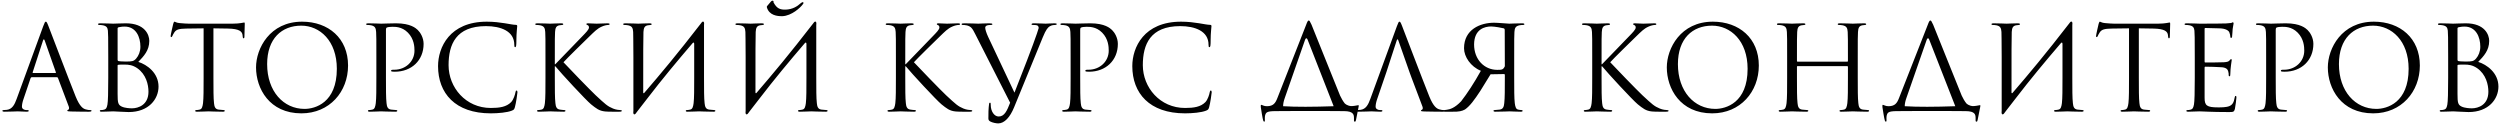<?xml version="1.0" encoding="UTF-8"?> <svg xmlns="http://www.w3.org/2000/svg" width="898" height="45" viewBox="0 0 898 45" fill="none"> <path d="M16.448 7.786C16.196 7.786 16.028 8.038 15.524 9.424L5.99 35.506C5.234 37.606 4.394 39.202 2.462 39.454C2.126 39.496 1.538 39.538 1.244 39.538C1.034 39.538 0.866 39.622 0.866 39.79C0.866 40.042 1.118 40.126 1.664 40.126C3.638 40.126 5.948 40 6.41 40C6.872 40 8.678 40.126 9.686 40.126C10.064 40.126 10.316 40.042 10.316 39.79C10.316 39.622 10.19 39.538 9.896 39.538H9.476C8.762 39.538 7.88 39.16 7.88 38.32C7.88 37.564 8.09 36.556 8.468 35.506L10.988 28.072C11.072 27.862 11.198 27.736 11.408 27.736H20.438C20.648 27.736 20.732 27.82 20.816 27.988L24.722 38.32C24.806 38.488 24.806 38.74 24.806 38.866C24.806 39.244 24.554 39.454 24.47 39.454C24.344 39.454 24.176 39.58 24.176 39.748C24.176 40 24.638 40 25.436 40.042C28.334 40.126 31.4 40.126 32.03 40.126C32.492 40.126 32.87 40.042 32.87 39.79C32.87 39.58 32.702 39.538 32.45 39.538C32.03 39.538 31.4 39.496 30.77 39.286C29.888 39.034 28.67 38.362 27.158 34.624C24.596 28.24 18.002 10.894 17.372 9.298C16.868 7.996 16.7 7.786 16.448 7.786ZM11.87 26.224C11.744 26.224 11.66 26.14 11.744 25.93L15.44 14.59C15.524 14.296 15.65 14.128 15.734 14.128C15.86 14.128 15.944 14.254 16.07 14.59L20.06 25.93C20.102 26.098 20.102 26.224 19.892 26.224H11.87ZM49.678 22.234C51.652 20.176 53.626 18.118 53.626 14.674C53.626 12.574 52.114 8.374 45.226 8.374C43.294 8.374 41.656 8.5 40.648 8.5C40.438 8.5 37.792 8.374 35.902 8.374C35.44 8.374 35.23 8.458 35.23 8.71C35.23 8.878 35.398 8.962 35.566 8.962C35.944 8.962 36.658 9.004 36.994 9.088C38.38 9.382 38.632 10.012 38.758 11.02C38.842 11.734 38.884 13.498 38.884 20.554V27.946C38.884 33.07 38.8 36.472 38.59 37.564C38.338 38.782 38.128 39.16 37.456 39.37C37.078 39.496 36.574 39.538 36.196 39.538C35.944 39.538 35.86 39.664 35.86 39.79C35.86 40.042 36.07 40.126 36.532 40.126C37.792 40.126 40.438 40 40.648 40C40.984 40 45.268 40.252 46.234 40.252C53.416 40.252 56.944 35.59 56.944 31.096C56.944 26.182 52.786 23.2 49.678 22.234ZM42.244 10.222C42.244 9.97 42.37 9.844 42.748 9.76C43.42 9.592 44.302 9.55 44.764 9.55C48.88 9.55 50.434 13.288 50.434 16.774C50.434 18.496 49.804 20.008 48.922 21.016C48.04 22.024 47.452 22.108 45.1 22.108C43.546 22.108 42.79 21.982 42.538 21.94C42.328 21.856 42.244 21.772 42.244 21.478V10.222ZM42.244 23.536C42.244 23.242 42.286 23.2 44.764 23.2C46.276 23.2 47.62 23.368 49.258 24.46C52.492 26.686 53.332 30.424 53.332 32.944C53.332 37.69 49.678 38.908 47.41 38.908C46.654 38.908 44.848 38.824 43.714 38.278C42.412 37.648 42.244 36.892 42.244 33.742V23.536ZM76.664 10.18L81.956 10.264C85.988 10.348 86.954 11.314 87.122 12.574L87.164 13.036C87.206 13.624 87.29 13.75 87.5 13.75C87.668 13.75 87.794 13.582 87.794 13.204C87.794 12.742 87.92 9.844 87.92 8.584C87.92 8.332 87.92 8.08 87.71 8.08C87.374 8.08 86.24 8.5 83.552 8.5H67.802C67.298 8.5 65.702 8.416 64.484 8.29C63.35 8.206 62.93 7.786 62.636 7.786C62.468 7.786 62.3 8.332 62.216 8.584C62.132 8.92 61.292 12.532 61.292 12.952C61.292 13.204 61.376 13.33 61.502 13.33C61.67 13.33 61.796 13.246 61.922 12.91C62.048 12.616 62.174 12.322 62.636 11.608C63.308 10.6 64.316 10.306 66.92 10.264L73.136 10.18V27.946C73.136 31.978 73.136 35.296 72.926 37.06C72.758 38.278 72.548 39.202 71.708 39.37C71.33 39.454 70.826 39.538 70.448 39.538C70.196 39.538 70.112 39.664 70.112 39.79C70.112 40.042 70.322 40.126 70.784 40.126C72.044 40.126 74.69 40 74.9 40C75.11 40 77.756 40.126 80.066 40.126C80.528 40.126 80.738 40 80.738 39.79C80.738 39.664 80.654 39.538 80.402 39.538C80.024 39.538 79.1 39.454 78.512 39.37C77.252 39.202 77 38.278 76.874 37.06C76.664 35.296 76.664 31.978 76.664 27.946V10.18ZM91.969 24.208C91.969 31.768 96.757 40.714 108.265 40.714C118.387 40.714 125.023 32.944 125.023 23.536C125.023 13.75 117.967 7.786 108.517 7.786C96.925 7.786 91.969 17.404 91.969 24.208ZM95.959 23.032C95.959 13.834 101.209 9.214 108.223 9.214C114.859 9.214 120.991 14.632 120.991 24.712C120.991 36.934 113.179 39.118 109.399 39.118C101.839 39.118 95.959 32.818 95.959 23.032ZM135.189 27.946C135.189 31.978 135.189 35.296 134.979 37.06C134.811 38.278 134.601 39.202 133.761 39.37C133.383 39.454 132.879 39.538 132.501 39.538C132.249 39.538 132.165 39.664 132.165 39.79C132.165 40.042 132.375 40.126 132.837 40.126C134.097 40.126 136.743 40 136.869 40C137.079 40 139.725 40.126 142.035 40.126C142.497 40.126 142.707 40 142.707 39.79C142.707 39.664 142.623 39.538 142.371 39.538C141.993 39.538 141.069 39.454 140.481 39.37C139.221 39.202 138.969 38.278 138.843 37.06C138.633 35.296 138.633 31.978 138.633 27.946V10.684C138.633 10.264 138.717 9.97 138.969 9.886C139.347 9.718 140.061 9.634 140.775 9.634C141.741 9.634 144.303 9.466 146.529 11.734C148.755 14.002 148.881 16.816 148.881 18.202C148.881 22.066 145.689 25.048 141.615 25.048C140.733 25.048 140.481 25.09 140.481 25.426C140.481 25.636 140.733 25.72 140.943 25.72C141.153 25.762 141.615 25.762 141.825 25.762C147.789 25.762 152.157 21.73 152.157 15.766C152.157 13.54 150.981 11.65 150.057 10.768C149.385 10.138 147.495 8.374 142.245 8.374C140.313 8.374 137.877 8.5 136.953 8.5C136.617 8.5 134.097 8.374 132.207 8.374C131.745 8.374 131.535 8.458 131.535 8.71C131.535 8.878 131.703 8.962 131.871 8.962C132.249 8.962 132.963 9.004 133.299 9.088C134.685 9.382 135.021 10.054 135.105 11.482C135.189 12.826 135.189 14.002 135.189 20.554V27.946ZM176.29 40.714C178.978 40.714 182.17 40.42 183.85 39.748C184.606 39.412 184.69 39.328 184.942 38.53C185.362 37.102 185.866 33.448 185.866 33.154C185.866 32.818 185.782 32.524 185.572 32.524C185.32 32.524 185.236 32.692 185.152 33.154C185.026 33.91 184.48 35.758 183.598 36.682C181.918 38.404 179.44 38.782 176.29 38.782C167.302 38.782 161.128 31.432 161.128 23.41C161.128 15.976 163.774 9.382 174.568 9.382C179.818 9.382 184.732 11.146 184.732 16.06C184.732 16.648 184.774 16.942 185.068 16.942C185.404 16.942 185.488 16.312 185.488 14.296C185.488 11.86 185.782 9.844 185.782 9.382C185.782 9.13 185.698 8.92 185.236 8.92C183.64 8.92 179.86 7.786 174.862 7.786C161.506 7.786 157.348 17.026 157.348 23.746C157.348 33.448 163.48 40.714 176.29 40.714ZM195.933 27.946C195.933 31.978 195.933 35.296 195.723 37.06C195.555 38.278 195.345 39.202 194.505 39.37C194.127 39.454 193.623 39.538 193.245 39.538C192.993 39.538 192.909 39.664 192.909 39.79C192.909 40.042 193.119 40.126 193.581 40.126C194.841 40.126 197.277 40 197.613 40C197.949 40 200.385 40.126 202.443 40.126C202.905 40.126 203.115 40 203.115 39.79C203.115 39.664 203.031 39.538 202.779 39.538C202.401 39.538 201.729 39.454 201.141 39.37C199.881 39.202 199.629 38.278 199.503 37.06C199.293 35.296 199.293 31.978 199.293 27.946V23.83H199.503C201.519 26.308 210.423 35.926 212.313 37.48C214.119 38.908 215.169 39.832 217.395 40.042C218.319 40.126 219.117 40.126 220.293 40.126H222.435C223.149 40.126 223.359 40 223.359 39.79C223.359 39.622 223.107 39.538 222.813 39.538C222.519 39.538 221.301 39.454 220.209 38.992C218.193 38.152 217.479 37.48 213.951 34.204C212.229 32.608 203.493 23.578 202.401 22.36C203.283 21.31 210.591 14.17 211.641 13.162C213.531 11.356 214.455 10.306 216.177 9.55C217.017 9.172 217.899 8.962 218.529 8.962C218.865 8.962 218.949 8.878 218.949 8.668C218.949 8.458 218.781 8.374 218.319 8.374C217.269 8.374 214.497 8.5 214.287 8.5C213.279 8.5 211.977 8.374 211.137 8.374C210.843 8.374 210.633 8.458 210.633 8.668C210.633 8.836 210.801 8.92 211.011 9.004C211.347 9.13 211.557 9.382 211.557 9.886C211.557 10.6 210.465 11.692 209.289 12.91C207.777 14.548 200.175 22.276 199.461 23.074H199.293V20.554C199.293 14.002 199.293 12.826 199.377 11.482C199.461 10.012 199.797 9.298 200.931 9.088C201.435 9.004 201.687 8.962 201.981 8.962C202.149 8.962 202.317 8.878 202.317 8.71C202.317 8.458 202.107 8.374 201.645 8.374C200.385 8.374 197.949 8.5 197.571 8.5C197.319 8.5 194.841 8.374 192.951 8.374C192.489 8.374 192.279 8.458 192.279 8.71C192.279 8.878 192.447 8.962 192.615 8.962C192.993 8.962 193.707 9.004 194.043 9.088C195.429 9.382 195.765 10.054 195.849 11.482C195.933 12.826 195.933 14.002 195.933 20.554V27.946ZM227.515 39.874C227.305 41.26 227.977 41.428 228.523 40.546L229.027 39.874L232.513 35.38C237.721 28.576 243.223 21.982 248.767 15.514C249.145 15.052 249.355 15.304 249.355 15.808V27.946C249.355 31.978 249.355 35.296 249.145 37.06C248.977 38.278 248.767 39.202 247.927 39.37C247.549 39.454 247.045 39.538 246.667 39.538C246.415 39.538 246.331 39.664 246.331 39.79C246.331 40.042 246.541 40.126 247.003 40.126C248.263 40.126 250.909 40 251.119 40C251.329 40 253.975 40.126 256.285 40.126C256.747 40.126 256.957 40 256.957 39.79C256.957 39.664 256.873 39.538 256.621 39.538C256.243 39.538 255.319 39.454 254.731 39.37C253.471 39.202 253.219 38.278 253.093 37.06C252.883 35.296 252.883 31.978 252.883 27.946V20.554C252.883 14.926 252.883 12.826 252.883 8.962C253.093 7.576 252.421 7.408 251.875 8.29C243.265 19.42 237.385 26.434 231.421 33.364C231.253 33.574 231.043 33.532 231.043 33.196C231.043 19.336 231.043 12.826 231.127 11.482C231.211 10.012 231.547 9.298 232.681 9.088C233.185 9.004 233.437 8.962 233.731 8.962C233.899 8.962 234.067 8.878 234.067 8.71C234.067 8.458 233.857 8.374 233.395 8.374C232.135 8.374 229.489 8.5 229.279 8.5C229.069 8.5 226.423 8.374 224.533 8.374C224.071 8.374 223.861 8.458 223.861 8.71C223.861 8.878 224.029 8.962 224.197 8.962C224.575 8.962 225.289 9.004 225.625 9.088C227.011 9.382 227.347 10.054 227.431 11.482C227.515 12.826 227.431 14.002 227.515 20.554V39.874ZM267.833 39.874C267.623 41.26 268.295 41.428 268.841 40.546L269.345 39.874C270.605 38.278 271.739 36.766 272.831 35.38C278.039 28.576 283.541 21.982 289.085 15.514C289.463 15.052 289.673 15.304 289.673 15.808V27.946C289.673 31.978 289.673 35.296 289.463 37.06C289.295 38.278 289.085 39.202 288.245 39.37C287.867 39.454 287.363 39.538 286.985 39.538C286.733 39.538 286.649 39.664 286.649 39.79C286.649 40.042 286.859 40.126 287.321 40.126C288.581 40.126 291.227 40 291.437 40C291.647 40 294.293 40.126 296.603 40.126C297.065 40.126 297.275 40 297.275 39.79C297.275 39.664 297.191 39.538 296.939 39.538C296.561 39.538 295.637 39.454 295.049 39.37C293.789 39.202 293.537 38.278 293.411 37.06C293.201 35.296 293.201 31.978 293.201 27.946V20.554C293.201 14.926 293.201 12.826 293.201 8.962C293.411 7.576 292.739 7.408 292.193 8.29C283.583 19.42 277.703 26.434 271.739 33.364C271.571 33.574 271.361 33.532 271.361 33.196C271.361 19.336 271.361 12.826 271.445 11.482C271.529 10.012 271.865 9.298 272.999 9.088C273.503 9.004 273.755 8.962 274.049 8.962C274.217 8.962 274.385 8.878 274.385 8.71C274.385 8.458 274.175 8.374 273.713 8.374C272.453 8.374 269.807 8.5 269.597 8.5C269.387 8.5 266.741 8.374 264.851 8.374C264.389 8.374 264.179 8.458 264.179 8.71C264.179 8.878 264.347 8.962 264.515 8.962C264.893 8.962 265.607 9.004 265.943 9.088C267.329 9.382 267.665 10.054 267.749 11.482C267.833 12.826 267.749 14.002 267.833 20.554V39.874ZM275.561 2.158C275.435 2.284 275.393 2.494 275.477 2.704C276.317 5.476 279.131 5.854 281.021 5.812C284.339 5.686 287.531 2.746 288.413 1.486C288.539 1.318 288.623 1.192 288.623 1.024C288.581 0.856 288.497 0.772 288.329 0.772C288.203 0.772 287.909 0.898 287.573 1.192C286.439 2.242 284.717 3.376 282.197 3.46C280.223 3.502 279.047 3.082 277.871 0.898C277.787 0.814 277.913 0.478 277.787 0.352C277.661 0.268 277.493 0.226 277.451 0.226C277.325 0.226 277.115 0.352 276.947 0.52L275.561 2.158ZM321.81 27.946C321.81 31.978 321.81 35.296 321.6 37.06C321.432 38.278 321.222 39.202 320.382 39.37C320.004 39.454 319.5 39.538 319.122 39.538C318.87 39.538 318.786 39.664 318.786 39.79C318.786 40.042 318.996 40.126 319.458 40.126C320.718 40.126 323.154 40 323.49 40C323.826 40 326.262 40.126 328.32 40.126C328.782 40.126 328.992 40 328.992 39.79C328.992 39.664 328.908 39.538 328.656 39.538C328.278 39.538 327.606 39.454 327.018 39.37C325.758 39.202 325.506 38.278 325.38 37.06C325.17 35.296 325.17 31.978 325.17 27.946V23.83H325.38C327.396 26.308 336.3 35.926 338.19 37.48C339.996 38.908 341.046 39.832 343.272 40.042C344.196 40.126 344.994 40.126 346.17 40.126H348.312C349.026 40.126 349.236 40 349.236 39.79C349.236 39.622 348.984 39.538 348.69 39.538C348.396 39.538 347.178 39.454 346.086 38.992C344.07 38.152 343.356 37.48 339.828 34.204C338.106 32.608 329.37 23.578 328.278 22.36C329.16 21.31 336.468 14.17 337.518 13.162C339.408 11.356 340.332 10.306 342.054 9.55C342.894 9.172 343.776 8.962 344.406 8.962C344.742 8.962 344.826 8.878 344.826 8.668C344.826 8.458 344.658 8.374 344.196 8.374C343.146 8.374 340.374 8.5 340.164 8.5C339.156 8.5 337.854 8.374 337.014 8.374C336.72 8.374 336.51 8.458 336.51 8.668C336.51 8.836 336.678 8.92 336.888 9.004C337.224 9.13 337.434 9.382 337.434 9.886C337.434 10.6 336.342 11.692 335.166 12.91C333.654 14.548 326.052 22.276 325.338 23.074H325.17V20.554C325.17 14.002 325.17 12.826 325.254 11.482C325.338 10.012 325.674 9.298 326.808 9.088C327.312 9.004 327.564 8.962 327.858 8.962C328.026 8.962 328.194 8.878 328.194 8.71C328.194 8.458 327.984 8.374 327.522 8.374C326.262 8.374 323.826 8.5 323.448 8.5C323.196 8.5 320.718 8.374 318.828 8.374C318.366 8.374 318.156 8.458 318.156 8.71C318.156 8.878 318.324 8.962 318.492 8.962C318.87 8.962 319.584 9.004 319.92 9.088C321.306 9.382 321.642 10.054 321.726 11.482C321.81 12.826 321.81 14.002 321.81 20.554V27.946ZM362.842 36.892C361.708 39.832 360.784 41.848 358.726 41.848C357.088 41.848 355.87 39.916 355.87 37.69C355.87 37.06 355.87 36.892 355.576 36.892C355.492 36.892 355.366 36.892 355.282 37.312C355.072 38.656 354.988 41.134 355.03 42.562C355.03 43.066 355.24 43.36 355.66 43.612C356.458 44.074 357.886 44.326 358.558 44.326C360.784 44.326 362.8 42.142 364.27 38.53L374.56 13.414C375.736 10.516 376.45 9.844 377.038 9.466C377.836 8.962 378.76 8.962 379.054 8.962C379.39 8.962 379.558 8.878 379.558 8.668C379.6 8.458 379.348 8.374 378.886 8.374C377.668 8.374 375.862 8.5 375.61 8.5C375.106 8.5 373.174 8.374 371.494 8.374C370.822 8.374 370.57 8.458 370.528 8.71C370.528 8.92 370.738 8.962 370.99 8.962C371.452 8.962 372.082 8.962 372.586 9.13C373.006 9.34 373.09 9.76 373.09 10.096L372.46 12.07C371.368 15.388 366.748 27.4 364.396 33.28L354.946 13.246C354.274 11.818 353.896 10.516 353.896 10.012C353.896 9.718 353.98 9.382 354.442 9.172C354.82 9.004 355.576 8.962 356.038 8.962C356.332 8.962 356.458 8.878 356.458 8.668C356.458 8.458 356.08 8.374 355.324 8.374C353.728 8.374 351.838 8.5 351.418 8.5C350.914 8.5 348.52 8.374 346.504 8.374C345.832 8.374 345.412 8.416 345.412 8.668C345.412 8.836 345.496 8.962 345.748 8.962C346 8.962 346.714 8.962 347.344 9.13C348.814 9.55 349.234 10.096 350.368 12.364L362.842 36.892ZM384.564 27.946C384.564 31.978 384.564 35.296 384.354 37.06C384.186 38.278 383.976 39.202 383.136 39.37C382.758 39.454 382.254 39.538 381.876 39.538C381.624 39.538 381.54 39.664 381.54 39.79C381.54 40.042 381.75 40.126 382.212 40.126C383.472 40.126 386.118 40 386.244 40C386.454 40 389.1 40.126 391.41 40.126C391.872 40.126 392.082 40 392.082 39.79C392.082 39.664 391.998 39.538 391.746 39.538C391.368 39.538 390.444 39.454 389.856 39.37C388.596 39.202 388.344 38.278 388.218 37.06C388.008 35.296 388.008 31.978 388.008 27.946V10.684C388.008 10.264 388.092 9.97 388.344 9.886C388.722 9.718 389.436 9.634 390.15 9.634C391.116 9.634 393.678 9.466 395.904 11.734C398.13 14.002 398.256 16.816 398.256 18.202C398.256 22.066 395.064 25.048 390.99 25.048C390.108 25.048 389.856 25.09 389.856 25.426C389.856 25.636 390.108 25.72 390.318 25.72C390.528 25.762 390.99 25.762 391.2 25.762C397.164 25.762 401.532 21.73 401.532 15.766C401.532 13.54 400.356 11.65 399.432 10.768C398.76 10.138 396.87 8.374 391.62 8.374C389.688 8.374 387.252 8.5 386.328 8.5C385.992 8.5 383.472 8.374 381.582 8.374C381.12 8.374 380.91 8.458 380.91 8.71C380.91 8.878 381.078 8.962 381.246 8.962C381.624 8.962 382.338 9.004 382.674 9.088C384.06 9.382 384.396 10.054 384.48 11.482C384.564 12.826 384.564 14.002 384.564 20.554V27.946ZM425.665 40.714C428.353 40.714 431.545 40.42 433.225 39.748C433.981 39.412 434.065 39.328 434.317 38.53C434.737 37.102 435.241 33.448 435.241 33.154C435.241 32.818 435.157 32.524 434.947 32.524C434.695 32.524 434.611 32.692 434.527 33.154C434.401 33.91 433.855 35.758 432.973 36.682C431.293 38.404 428.815 38.782 425.665 38.782C416.677 38.782 410.503 31.432 410.503 23.41C410.503 15.976 413.149 9.382 423.943 9.382C429.193 9.382 434.107 11.146 434.107 16.06C434.107 16.648 434.149 16.942 434.443 16.942C434.779 16.942 434.863 16.312 434.863 14.296C434.863 11.86 435.157 9.844 435.157 9.382C435.157 9.13 435.073 8.92 434.611 8.92C433.015 8.92 429.235 7.786 424.237 7.786C410.881 7.786 406.723 17.026 406.723 23.746C406.723 33.448 412.855 40.714 425.665 40.714ZM460.898 38.152C460.898 38.11 460.898 38.068 460.898 38.026C460.898 37.27 461.108 36.262 461.486 35.212L468.794 14.254C469.004 13.624 469.466 13.582 469.676 14.212L479 38.026C479 38.068 479.042 38.11 479.042 38.152C471.776 38.404 465.476 38.446 460.898 38.152ZM476.354 39.874L482.738 39.916C486.224 39.916 486.35 41.218 486.35 42.52C486.35 42.688 486.35 42.856 486.35 42.982C486.308 43.57 486.434 43.696 486.644 43.696C486.896 43.696 486.98 43.528 487.064 43.15C487.148 42.688 487.778 39.58 488.03 38.278C488.072 38.026 488.114 37.774 487.904 37.774C487.652 37.774 486.938 38.026 485.636 38.11C485.174 38.152 483.998 38.026 483.032 37.144C482.36 36.304 481.814 35.296 481.352 34.33C478.706 27.862 471.776 10.474 471.104 8.878C470.516 7.576 470.348 7.366 470.096 7.366C469.844 7.366 469.634 7.618 469.13 9.004L458.84 35.212C458.126 37.06 457.37 38.11 455.144 38.152C454.01 38.194 453.338 37.648 453.002 37.648C452.834 37.648 452.876 38.194 452.876 38.446C452.918 38.782 453.548 42.898 453.758 43.318C453.842 43.57 453.968 43.696 454.094 43.696C454.262 43.696 454.346 43.612 454.346 43.276C454.346 42.856 454.262 42.142 454.43 41.428C454.724 40.42 455.018 39.958 457.874 39.916L465.098 39.874H476.354ZM497.984 25.93L501.68 14.59C501.89 13.96 502.1 13.96 502.31 14.59L506.3 25.93L507.056 27.988L510.962 38.32C511.214 38.992 510.962 39.37 510.71 39.454C510.542 39.496 510.416 39.58 510.416 39.748C510.416 40 510.878 40 511.676 40.042C514.574 40.126 517.64 40.126 518.27 40.126C518.732 40.126 519.11 40.042 519.11 39.79C519.11 39.58 518.942 39.538 518.69 39.538C518.27 39.538 517.64 39.496 517.01 39.286C516.128 39.034 514.91 38.362 513.398 34.624C510.836 28.24 504.242 10.894 503.612 9.298C503.108 7.996 502.94 7.786 502.688 7.786C502.436 7.786 502.268 8.038 501.764 9.424L492.23 35.506C491.474 37.606 490.634 39.202 488.702 39.454C488.366 39.496 487.778 39.538 487.484 39.538C487.274 39.538 487.106 39.622 487.106 39.79C487.106 40.042 487.358 40.126 487.904 40.126C489.878 40.126 492.188 40 492.65 40C493.112 40 494.918 40.126 495.926 40.126C496.304 40.126 496.556 40.042 496.556 39.79C496.556 39.622 496.43 39.538 496.136 39.538H495.716C495.002 39.538 494.12 39.16 494.12 38.32C494.12 37.564 494.33 36.556 494.708 35.506L497.984 25.93ZM540.244 26.602C540.454 26.602 540.538 26.728 540.538 26.938V27.946C540.538 31.978 540.538 35.296 540.328 37.06C540.202 38.278 539.95 39.202 538.69 39.37C538.102 39.454 537.178 39.538 536.8 39.538C536.548 39.538 536.464 39.664 536.464 39.79C536.464 40 536.674 40.126 537.136 40.126C539.446 40.126 542.092 40 542.302 40C542.344 40 544.99 40.126 546.25 40.126C546.712 40.126 546.922 40.042 546.922 39.79C546.922 39.664 546.838 39.538 546.586 39.538C546.208 39.538 545.704 39.454 545.326 39.37C544.486 39.202 544.276 38.278 544.108 37.06C543.898 35.296 543.898 31.978 543.898 27.946V20.554C543.898 14.002 543.898 12.826 543.982 11.482C544.066 10.054 544.402 9.382 545.788 9.088C546.124 9.004 546.838 8.962 547.216 8.962C547.384 8.962 547.552 8.878 547.552 8.71C547.552 8.458 547.342 8.374 546.88 8.374C544.99 8.374 542.344 8.5 542.134 8.5C541.672 8.5 537.976 8.164 536.674 8.164C531.676 8.164 525.88 10.6 525.88 17.32C525.88 20.386 528.274 23.956 531.928 25.426C529.534 29.752 526.972 33.658 524.83 36.388C522.562 38.782 520.798 39.286 519.748 39.412C518.95 39.538 518.698 39.58 518.446 39.538C518.236 39.538 518.068 39.664 518.068 39.79C518.068 40.042 518.32 40.126 519.076 40.126H521.722C524.074 40.168 525.124 39.916 526.216 39.328C528.022 38.068 529.576 35.926 531.76 32.608L535.414 26.686L540.244 26.602ZM540.496 10.684L540.538 23.788C539.95 25.048 539.488 25.09 537.808 25.09C533.146 25.09 529.492 21.352 529.492 15.976C529.534 10.39 533.398 9.508 535.624 9.508C536.884 9.508 539.74 10.054 540.16 10.18C540.37 10.264 540.496 10.432 540.496 10.684ZM571.923 27.946C571.923 31.978 571.923 35.296 571.713 37.06C571.545 38.278 571.335 39.202 570.495 39.37C570.117 39.454 569.613 39.538 569.235 39.538C568.983 39.538 568.899 39.664 568.899 39.79C568.899 40.042 569.109 40.126 569.571 40.126C570.831 40.126 573.267 40 573.603 40C573.939 40 576.375 40.126 578.433 40.126C578.895 40.126 579.105 40 579.105 39.79C579.105 39.664 579.021 39.538 578.769 39.538C578.391 39.538 577.719 39.454 577.131 39.37C575.871 39.202 575.619 38.278 575.493 37.06C575.283 35.296 575.283 31.978 575.283 27.946V23.83H575.493C577.509 26.308 586.413 35.926 588.303 37.48C590.109 38.908 591.159 39.832 593.385 40.042C594.309 40.126 595.107 40.126 596.283 40.126H598.425C599.139 40.126 599.349 40 599.349 39.79C599.349 39.622 599.097 39.538 598.803 39.538C598.509 39.538 597.291 39.454 596.199 38.992C594.183 38.152 593.469 37.48 589.941 34.204C588.219 32.608 579.483 23.578 578.391 22.36C579.273 21.31 586.581 14.17 587.631 13.162C589.521 11.356 590.445 10.306 592.167 9.55C593.007 9.172 593.889 8.962 594.519 8.962C594.855 8.962 594.939 8.878 594.939 8.668C594.939 8.458 594.771 8.374 594.309 8.374C593.259 8.374 590.487 8.5 590.277 8.5C589.269 8.5 587.967 8.374 587.127 8.374C586.833 8.374 586.623 8.458 586.623 8.668C586.623 8.836 586.791 8.92 587.001 9.004C587.337 9.13 587.547 9.382 587.547 9.886C587.547 10.6 586.455 11.692 585.279 12.91C583.767 14.548 576.165 22.276 575.451 23.074H575.283V20.554C575.283 14.002 575.283 12.826 575.367 11.482C575.451 10.012 575.787 9.298 576.921 9.088C577.425 9.004 577.677 8.962 577.971 8.962C578.139 8.962 578.307 8.878 578.307 8.71C578.307 8.458 578.097 8.374 577.635 8.374C576.375 8.374 573.939 8.5 573.561 8.5C573.309 8.5 570.831 8.374 568.941 8.374C568.479 8.374 568.269 8.458 568.269 8.71C568.269 8.878 568.437 8.962 568.605 8.962C568.983 8.962 569.697 9.004 570.033 9.088C571.419 9.382 571.755 10.054 571.839 11.482C571.923 12.826 571.923 14.002 571.923 20.554V27.946ZM598.717 24.208C598.717 31.768 603.505 40.714 615.013 40.714C625.135 40.714 631.771 32.944 631.771 23.536C631.771 13.75 624.715 7.786 615.265 7.786C603.673 7.786 598.717 17.404 598.717 24.208ZM602.707 23.032C602.707 13.834 607.957 9.214 614.971 9.214C621.607 9.214 627.739 14.632 627.739 24.712C627.739 36.934 619.927 39.118 616.147 39.118C608.587 39.118 602.707 32.818 602.707 23.032ZM667.305 20.554C667.305 14.002 667.305 12.826 667.389 11.482C667.473 10.012 667.809 9.298 668.943 9.088C669.447 9.004 669.699 8.962 669.993 8.962C670.161 8.962 670.329 8.878 670.329 8.71C670.329 8.458 670.119 8.374 669.657 8.374C668.397 8.374 665.751 8.5 665.541 8.5C665.331 8.5 662.685 8.374 660.795 8.374C660.333 8.374 660.123 8.458 660.123 8.71C660.123 8.878 660.291 8.962 660.459 8.962C660.837 8.962 661.551 9.004 661.887 9.088C663.273 9.382 663.609 10.054 663.693 11.482C663.777 12.826 663.777 14.464 663.777 21.016V21.898C663.777 22.108 663.651 22.15 663.525 22.15H645.717C645.591 22.15 645.465 22.108 645.465 21.898V21.016C645.465 14.464 645.465 12.826 645.549 11.482C645.633 10.012 645.969 9.298 647.103 9.088C647.607 9.004 647.859 8.962 648.153 8.962C648.321 8.962 648.489 8.878 648.489 8.71C648.489 8.458 648.279 8.374 647.817 8.374C646.557 8.374 643.911 8.5 643.701 8.5C643.491 8.5 640.845 8.374 638.955 8.374C638.493 8.374 638.283 8.458 638.283 8.71C638.283 8.878 638.451 8.962 638.619 8.962C638.997 8.962 639.711 9.004 640.047 9.088C641.433 9.382 641.769 10.054 641.853 11.482C641.937 12.826 641.937 14.002 641.937 20.554V27.946C641.937 31.978 641.937 35.296 641.727 37.06C641.559 38.278 641.349 39.202 640.509 39.37C640.131 39.454 639.627 39.538 639.249 39.538C638.997 39.538 638.913 39.664 638.913 39.79C638.913 40.042 639.123 40.126 639.585 40.126C640.845 40.126 643.491 40 643.701 40C643.911 40 646.557 40.126 648.867 40.126C649.329 40.126 649.539 40 649.539 39.79C649.539 39.664 649.455 39.538 649.203 39.538C648.825 39.538 647.901 39.454 647.313 39.37C646.053 39.202 645.801 38.278 645.675 37.06C645.465 35.296 645.465 31.978 645.465 27.946V23.998C645.465 23.788 645.591 23.746 645.717 23.746H663.525C663.651 23.746 663.777 23.83 663.777 23.998V27.946C663.777 31.978 663.777 35.296 663.567 37.06C663.399 38.278 663.189 39.202 662.349 39.37C661.971 39.454 661.467 39.538 661.089 39.538C660.837 39.538 660.753 39.664 660.753 39.79C660.753 40.042 660.963 40.126 661.425 40.126C662.685 40.126 665.331 40 665.541 40C665.751 40 668.397 40.126 670.707 40.126C671.169 40.126 671.379 40 671.379 39.79C671.379 39.664 671.295 39.538 671.043 39.538C670.665 39.538 669.741 39.454 669.153 39.37C667.893 39.202 667.641 38.278 667.515 37.06C667.305 35.296 667.305 31.978 667.305 27.946V20.554ZM684.187 38.152C684.187 38.11 684.187 38.068 684.187 38.026C684.187 37.27 684.397 36.262 684.775 35.212L692.083 14.254C692.293 13.624 692.755 13.582 692.965 14.212L702.289 38.026C702.289 38.068 702.331 38.11 702.331 38.152C695.065 38.404 688.765 38.446 684.187 38.152ZM699.643 39.874L706.027 39.916C709.513 39.916 709.639 41.218 709.639 42.52C709.639 42.688 709.639 42.856 709.639 42.982C709.597 43.57 709.723 43.696 709.933 43.696C710.185 43.696 710.269 43.528 710.353 43.15C710.437 42.688 711.067 39.58 711.319 38.278C711.361 38.026 711.403 37.774 711.193 37.774C710.941 37.774 710.227 38.026 708.925 38.11C708.463 38.152 707.287 38.026 706.321 37.144C705.649 36.304 705.103 35.296 704.641 34.33C701.995 27.862 695.065 10.474 694.393 8.878C693.805 7.576 693.637 7.366 693.385 7.366C693.133 7.366 692.923 7.618 692.419 9.004L682.129 35.212C681.415 37.06 680.659 38.11 678.433 38.152C677.299 38.194 676.627 37.648 676.291 37.648C676.123 37.648 676.165 38.194 676.165 38.446C676.207 38.782 676.837 42.898 677.047 43.318C677.131 43.57 677.257 43.696 677.383 43.696C677.551 43.696 677.635 43.612 677.635 43.276C677.635 42.856 677.551 42.142 677.719 41.428C678.013 40.42 678.307 39.958 681.163 39.916L688.387 39.874H699.643ZM719.005 39.874C718.795 41.26 719.467 41.428 720.013 40.546L720.517 39.874L724.003 35.38C729.211 28.576 734.713 21.982 740.257 15.514C740.635 15.052 740.845 15.304 740.845 15.808V27.946C740.845 31.978 740.845 35.296 740.635 37.06C740.467 38.278 740.257 39.202 739.417 39.37C739.039 39.454 738.535 39.538 738.157 39.538C737.905 39.538 737.821 39.664 737.821 39.79C737.821 40.042 738.031 40.126 738.493 40.126C739.753 40.126 742.399 40 742.609 40C742.819 40 745.465 40.126 747.775 40.126C748.237 40.126 748.447 40 748.447 39.79C748.447 39.664 748.363 39.538 748.111 39.538C747.733 39.538 746.809 39.454 746.221 39.37C744.961 39.202 744.709 38.278 744.583 37.06C744.373 35.296 744.373 31.978 744.373 27.946V20.554C744.373 14.926 744.373 12.826 744.373 8.962C744.583 7.576 743.911 7.408 743.365 8.29C734.755 19.42 728.875 26.434 722.911 33.364C722.743 33.574 722.533 33.532 722.533 33.196C722.533 19.336 722.533 12.826 722.617 11.482C722.701 10.012 723.037 9.298 724.171 9.088C724.675 9.004 724.927 8.962 725.221 8.962C725.389 8.962 725.557 8.878 725.557 8.71C725.557 8.458 725.347 8.374 724.885 8.374C723.625 8.374 720.979 8.5 720.769 8.5C720.559 8.5 717.913 8.374 716.023 8.374C715.561 8.374 715.351 8.458 715.351 8.71C715.351 8.878 715.519 8.962 715.687 8.962C716.065 8.962 716.779 9.004 717.115 9.088C718.501 9.382 718.837 10.054 718.921 11.482C719.005 12.826 718.921 14.002 719.005 20.554V39.874ZM768.27 10.18L773.562 10.264C777.594 10.348 778.56 11.314 778.728 12.574L778.77 13.036C778.812 13.624 778.896 13.75 779.106 13.75C779.274 13.75 779.4 13.582 779.4 13.204C779.4 12.742 779.526 9.844 779.526 8.584C779.526 8.332 779.526 8.08 779.316 8.08C778.98 8.08 777.846 8.5 775.158 8.5H759.408C758.904 8.5 757.308 8.416 756.09 8.29C754.956 8.206 754.536 7.786 754.242 7.786C754.074 7.786 753.906 8.332 753.822 8.584C753.738 8.92 752.898 12.532 752.898 12.952C752.898 13.204 752.982 13.33 753.108 13.33C753.276 13.33 753.402 13.246 753.528 12.91C753.654 12.616 753.78 12.322 754.242 11.608C754.914 10.6 755.922 10.306 758.526 10.264L764.742 10.18V27.946C764.742 31.978 764.742 35.296 764.532 37.06C764.364 38.278 764.154 39.202 763.314 39.37C762.936 39.454 762.432 39.538 762.054 39.538C761.802 39.538 761.718 39.664 761.718 39.79C761.718 40.042 761.928 40.126 762.39 40.126C763.65 40.126 766.296 40 766.506 40C766.716 40 769.362 40.126 771.672 40.126C772.134 40.126 772.344 40 772.344 39.79C772.344 39.664 772.26 39.538 772.008 39.538C771.63 39.538 770.706 39.454 770.118 39.37C768.858 39.202 768.606 38.278 768.48 37.06C768.27 35.296 768.27 31.978 768.27 27.946V10.18ZM791.891 10.432C791.891 10.138 791.975 10.054 792.143 10.054C792.983 10.054 796.763 10.18 797.015 10.18C799.493 10.18 800.501 11.02 800.753 11.566C801.005 12.112 801.131 12.826 801.131 13.162C801.131 13.456 801.215 13.624 801.425 13.624C801.635 13.624 801.719 13.414 801.761 13.204C801.845 12.7 801.929 10.852 801.971 10.432C802.097 9.256 802.307 8.752 802.307 8.458C802.307 8.248 802.223 7.996 802.055 7.996C801.887 7.996 801.719 8.164 801.467 8.248C801.299 8.29 800.291 8.374 799.619 8.416C798.947 8.458 794.663 8.5 790.127 8.5C789.917 8.5 787.271 8.374 785.381 8.374C784.919 8.374 784.709 8.458 784.709 8.71C784.709 8.878 784.877 8.962 785.045 8.962C785.423 8.962 786.137 9.004 786.473 9.088C787.859 9.382 788.111 10.012 788.237 11.02C788.321 11.734 788.363 13.498 788.363 20.554V27.946C788.363 33.07 788.279 36.472 788.069 37.564C787.817 38.782 787.607 39.16 786.935 39.37C786.557 39.496 786.053 39.538 785.675 39.538C785.423 39.538 785.339 39.664 785.339 39.79C785.339 40.042 785.549 40.126 786.011 40.126C786.935 40.126 789.035 40 790.127 40C791.345 40 794.159 40.252 800.501 40.252C802.139 40.252 802.475 40.252 802.769 39.16C802.979 38.278 803.315 35.422 803.315 35.086C803.315 34.792 803.315 34.456 803.063 34.456C802.853 34.456 802.769 34.624 802.685 35.086C802.391 36.808 801.887 37.648 800.795 38.11C799.703 38.572 797.855 38.572 796.763 38.572C792.647 38.572 791.891 37.9 791.891 35.128V24.25C791.891 24.082 791.975 23.956 792.185 23.956C792.899 23.956 797.057 24.04 798.191 24.166C799.829 24.334 800.207 25.048 800.375 25.636C800.543 26.182 800.543 26.602 800.543 27.022C800.543 27.232 800.627 27.4 800.837 27.4C801.089 27.4 801.131 27.064 801.131 26.602C801.131 24.544 801.635 21.73 801.635 21.562C801.635 21.31 801.551 21.226 801.425 21.226C801.257 21.226 801.089 21.436 800.795 21.772C800.417 22.192 799.829 22.276 798.821 22.36C797.855 22.444 792.689 22.444 792.143 22.444C791.933 22.444 791.891 22.318 791.891 22.024V10.432ZM813.997 27.946C813.997 31.978 813.997 35.296 813.787 37.06C813.619 38.278 813.409 39.202 812.569 39.37C812.191 39.454 811.687 39.538 811.309 39.538C811.057 39.538 810.973 39.664 810.973 39.79C810.973 40.042 811.183 40.126 811.645 40.126C812.905 40.126 815.551 40 815.677 40C815.887 40 818.533 40.126 820.843 40.126C821.305 40.126 821.515 40 821.515 39.79C821.515 39.664 821.431 39.538 821.179 39.538C820.801 39.538 819.877 39.454 819.289 39.37C818.029 39.202 817.777 38.278 817.651 37.06C817.441 35.296 817.441 31.978 817.441 27.946V10.684C817.441 10.264 817.525 9.97 817.777 9.886C818.155 9.718 818.869 9.634 819.583 9.634C820.549 9.634 823.111 9.466 825.337 11.734C827.563 14.002 827.689 16.816 827.689 18.202C827.689 22.066 824.497 25.048 820.423 25.048C819.541 25.048 819.289 25.09 819.289 25.426C819.289 25.636 819.541 25.72 819.751 25.72C819.961 25.762 820.423 25.762 820.633 25.762C826.597 25.762 830.965 21.73 830.965 15.766C830.965 13.54 829.789 11.65 828.865 10.768C828.193 10.138 826.303 8.374 821.053 8.374C819.121 8.374 816.685 8.5 815.761 8.5C815.425 8.5 812.905 8.374 811.015 8.374C810.553 8.374 810.343 8.458 810.343 8.71C810.343 8.878 810.511 8.962 810.679 8.962C811.057 8.962 811.771 9.004 812.107 9.088C813.493 9.382 813.829 10.054 813.913 11.482C813.997 12.826 813.997 14.002 813.997 20.554V27.946ZM836.157 24.208C836.157 31.768 840.945 40.714 852.453 40.714C862.575 40.714 869.211 32.944 869.211 23.536C869.211 13.75 862.155 7.786 852.705 7.786C841.113 7.786 836.157 17.404 836.157 24.208ZM840.147 23.032C840.147 13.834 845.397 9.214 852.411 9.214C859.047 9.214 865.179 14.632 865.179 24.712C865.179 36.934 857.367 39.118 853.587 39.118C846.027 39.118 840.147 32.818 840.147 23.032ZM890.17 22.234C892.144 20.176 894.118 18.118 894.118 14.674C894.118 12.574 892.606 8.374 885.718 8.374C883.786 8.374 882.148 8.5 881.14 8.5C880.93 8.5 878.284 8.374 876.394 8.374C875.932 8.374 875.722 8.458 875.722 8.71C875.722 8.878 875.89 8.962 876.058 8.962C876.436 8.962 877.15 9.004 877.486 9.088C878.872 9.382 879.124 10.012 879.25 11.02C879.334 11.734 879.376 13.498 879.376 20.554V27.946C879.376 33.07 879.292 36.472 879.082 37.564C878.83 38.782 878.62 39.16 877.948 39.37C877.57 39.496 877.066 39.538 876.688 39.538C876.436 39.538 876.352 39.664 876.352 39.79C876.352 40.042 876.562 40.126 877.024 40.126C878.284 40.126 880.93 40 881.14 40C881.476 40 885.76 40.252 886.726 40.252C893.908 40.252 897.436 35.59 897.436 31.096C897.436 26.182 893.278 23.2 890.17 22.234ZM882.736 10.222C882.736 9.97 882.862 9.844 883.24 9.76C883.912 9.592 884.794 9.55 885.256 9.55C889.372 9.55 890.926 13.288 890.926 16.774C890.926 18.496 890.296 20.008 889.414 21.016C888.532 22.024 887.944 22.108 885.592 22.108C884.038 22.108 883.282 21.982 883.03 21.94C882.82 21.856 882.736 21.772 882.736 21.478V10.222ZM882.736 23.536C882.736 23.242 882.778 23.2 885.256 23.2C886.768 23.2 888.112 23.368 889.75 24.46C892.984 26.686 893.824 30.424 893.824 32.944C893.824 37.69 890.17 38.908 887.902 38.908C887.146 38.908 885.34 38.824 884.206 38.278C882.904 37.648 882.736 36.892 882.736 33.742V23.536Z" fill="black"></path> </svg> 